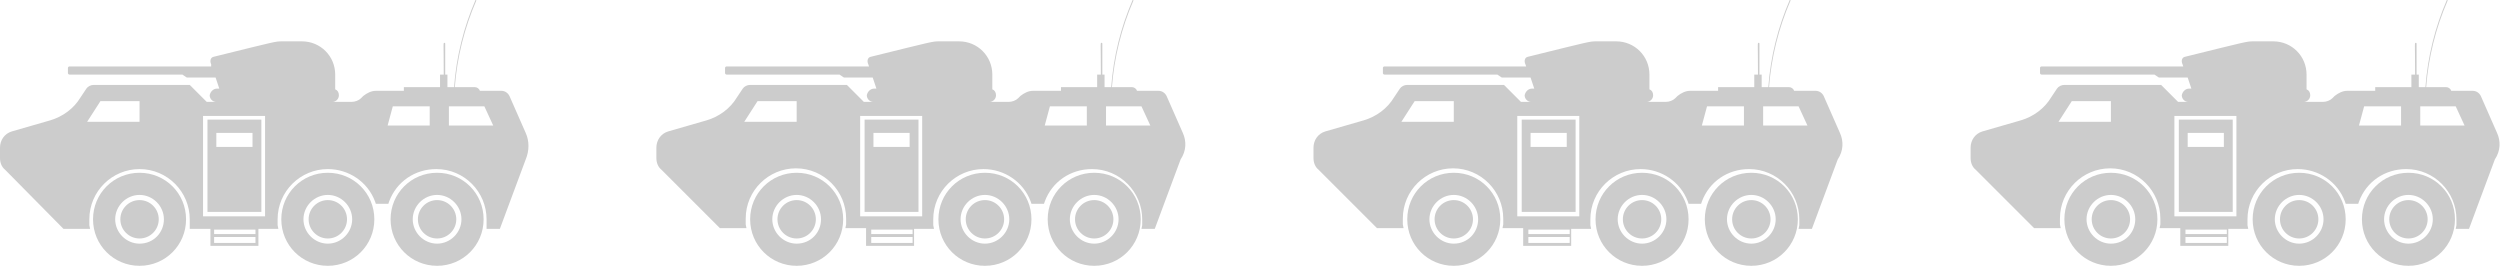 <?xml version="1.0" encoding="utf-8"?>
<!-- Generator: Adobe Illustrator 21.1.0, SVG Export Plug-In . SVG Version: 6.00 Build 0)  -->
<svg xmlns="http://www.w3.org/2000/svg" xmlns:xlink="http://www.w3.org/1999/xlink" version="1.1" id="Layer_1" x="0px" y="0px" viewBox="0 0 338.6 36" style="enable-background:new 0 0 338.6 36;" xml:space="preserve" width="338.6" height="36">
<style type="text/css">
	.st0{fill:#CCCCCC;}
</style>
<g>
	<path class="st0" d="M35.4,16.2h-7.3v12.5h7.3V16.2z M34.2,19.9h-4.9v-1.9h4.9V19.9z"/>
	<path class="st0" d="M44.4,23.4c-3.5,0-6.3,2.8-6.3,6.3c0,3.5,2.8,6.3,6.3,6.3c3.5,0,6.3-2.8,6.3-6.3   C50.7,26.2,47.9,23.4,44.4,23.4z M44.4,33c-1.8,0-3.3-1.5-3.3-3.3s1.5-3.3,3.3-3.3c1.8,0,3.3,1.5,3.3,3.3S46.2,33,44.4,33z"/>
	<circle class="st0" cx="44.4" cy="29.7" r="2.6"/>
	<circle class="st0" cx="18.9" cy="29.7" r="2.6"/>
	<circle class="st0" cx="59.2" cy="29.7" r="2.6"/>
	<path class="st0" d="M59.2,23.4c-3.5,0-6.3,2.8-6.3,6.3c0,3.5,2.8,6.3,6.3,6.3c3.5,0,6.3-2.8,6.3-6.3   C65.5,26.2,62.7,23.4,59.2,23.4z M59.2,33c-1.8,0-3.3-1.5-3.3-3.3s1.5-3.3,3.3-3.3c1.8,0,3.3,1.5,3.3,3.3S61,33,59.2,33z"/>
	<path class="st0" d="M18.9,23.4c-3.5,0-6.3,2.8-6.3,6.3c0,3.5,2.8,6.3,6.3,6.3s6.3-2.8,6.3-6.3C25.2,26.2,22.4,23.4,18.9,23.4z    M18.9,33c-1.8,0-3.3-1.5-3.3-3.3s1.5-3.3,3.3-3.3c1.8,0,3.3,1.5,3.3,3.3S20.8,33,18.9,33z"/>
	<path class="st0" d="M71.2,18l-2.2-5c-0.2-0.4-0.6-0.7-1.1-0.7H65c-0.1-0.3-0.4-0.5-0.7-0.5h-2.7c0.3-4,1.3-8,2.9-11.7   c0,0,0-0.1,0-0.1c0,0-0.1,0-0.1,0c-1.6,3.7-2.6,7.7-2.9,11.8h-0.9v-1.7h-0.3V5.9c0-0.1-0.1-0.1-0.1-0.1c-0.2,0-0.1-0.1-0.1,4.3   h-0.5v1.7h-4.9v0.5h-3.8c-0.6,0-1.2,0.3-1.7,0.7l-0.3,0.3c-0.3,0.3-0.8,0.5-1.3,0.5h-2.6c0.5,0,0.9-0.4,0.9-0.9   c0-0.4-0.2-0.7-0.5-0.8v-2c0-2.5-2-4.5-4.5-4.5h-2.7c0,0,0,0,0,0c-0.9,0-0.8,0-9.3,2.1c-0.4,0.1-0.5,0.6-0.3,1L28.6,9H9.4   C9.3,9,9.2,9.1,9.2,9.2v0.7c0,0.1,0.1,0.2,0.2,0.2h15.3l0.6,0.4h3.9l0.5,1.5h-0.3c-0.5,0-0.9,0.4-1,0.9c0,0.5,0.4,0.9,0.9,0.9H28   l-2.3-2.3H12.7c-0.4,0-0.8,0.2-1,0.5l-0.8,1.2c-0.9,1.5-2.4,2.6-4.1,3.1l-5.2,1.5c-1,0.3-1.6,1.2-1.6,2.2v1.4   c0,0.6,0.2,1.2,0.7,1.6L8.6,31h3.6l-0.1-0.5c0-0.3,0-0.5,0-0.8c0-3.8,3.1-6.8,6.8-6.8c3.8,0,6.8,3.1,6.8,6.8c0,0.3,0,0.5,0,0.8   L25.7,31h2.8v0.7v0.4V33v0.3h0.3h5.9H35V33v-0.9v-0.4V31h2.7l-0.1-0.5c0-0.3,0-0.5,0-0.8c0-3.8,3.1-6.8,6.8-6.8   c2.8,0,5.4,1.7,6.4,4.4l0.1,0.3h1.7l0.1-0.3c1-2.7,3.5-4.4,6.4-4.4c3.8,0,6.8,3.1,6.8,6.8c0,0.3,0,0.5,0,0.8L65.9,31h1.8l3.5-9.4   C71.7,20.4,71.7,19.1,71.2,18z M18.9,16.5h-7.1l1.8-2.8h5.3V16.5z M34.6,32.9h-5.6v-0.8h5.6V32.9z M34.6,31.7h-5.6v-0.6h5.6V31.7z    M35.9,29.3h-8.4V15.7h8.4V29.3z M58.2,17h-5.7l0.7-2.6h5V17z M60.8,17v-2.6h4.8l1.2,2.6H60.8z"/>
</g>
<g>
	<path class="st0" d="M124.4,16.2h-7.3v12.5h7.3V16.2z M123.2,19.9h-4.9v-1.9h4.9V19.9z"/>
	<path class="st0" d="M133.4,23.4c-3.5,0-6.3,2.8-6.3,6.3c0,3.5,2.8,6.3,6.3,6.3s6.3-2.8,6.3-6.3C139.7,26.2,136.9,23.4,133.4,23.4z    M133.4,33c-1.8,0-3.3-1.5-3.3-3.3s1.5-3.3,3.3-3.3c1.8,0,3.3,1.5,3.3,3.3S135.2,33,133.4,33z"/>
	<circle class="st0" cx="133.4" cy="29.7" r="2.6"/>
	<circle class="st0" cx="107.9" cy="29.7" r="2.6"/>
	<circle class="st0" cx="148.2" cy="29.7" r="2.6"/>
	<path class="st0" d="M148.2,23.4c-3.5,0-6.3,2.8-6.3,6.3c0,3.5,2.8,6.3,6.3,6.3s6.3-2.8,6.3-6.3C154.5,26.2,151.7,23.4,148.2,23.4z    M148.2,33c-1.8,0-3.3-1.5-3.3-3.3s1.5-3.3,3.3-3.3c1.8,0,3.3,1.5,3.3,3.3S150,33,148.2,33z"/>
	<path class="st0" d="M107.9,23.4c-3.5,0-6.3,2.8-6.3,6.3c0,3.5,2.8,6.3,6.3,6.3s6.3-2.8,6.3-6.3C114.2,26.2,111.4,23.4,107.9,23.4z    M107.9,33c-1.8,0-3.3-1.5-3.3-3.3s1.5-3.3,3.3-3.3c1.8,0,3.3,1.5,3.3,3.3S109.8,33,107.9,33z"/>
	<path class="st0" d="M160.2,18l-2.2-5c-0.2-0.4-0.6-0.7-1.1-0.7H154c-0.1-0.3-0.4-0.5-0.7-0.5h-2.7c0.3-4,1.3-8,2.9-11.7   c0,0,0-0.1,0-0.1c0,0-0.1,0-0.1,0c-1.6,3.7-2.6,7.7-2.9,11.8h-0.9v-1.7h-0.3V5.9c0-0.1-0.1-0.1-0.1-0.1c-0.2,0-0.1-0.1-0.1,4.3   h-0.5v1.7h-4.9v0.5h-3.8c-0.6,0-1.2,0.3-1.7,0.7l-0.3,0.3c-0.3,0.3-0.8,0.5-1.3,0.5h-2.6c0.5,0,0.9-0.4,0.9-0.9   c0-0.4-0.2-0.7-0.5-0.8v-2c0-2.5-2-4.5-4.5-4.5h-2.7c0,0,0,0,0,0c-0.9,0-0.8,0-9.3,2.1c-0.4,0.1-0.5,0.6-0.3,1l0.1,0.3H98.4   c-0.1,0-0.2,0.1-0.2,0.2v0.7c0,0.1,0.1,0.2,0.2,0.2h15.3l0.6,0.4h3.9l0.5,1.5h-0.3c-0.5,0-0.9,0.4-1,0.9c0,0.5,0.4,0.9,0.9,0.9H117   l-2.3-2.3h-13.1c-0.4,0-0.8,0.2-1,0.5l-0.8,1.2c-0.9,1.5-2.4,2.6-4.1,3.1l-5.2,1.5c-1,0.3-1.6,1.2-1.6,2.2v1.4   c0,0.6,0.2,1.2,0.7,1.6l7.9,7.9h3.6l-0.1-0.5c0-0.3,0-0.5,0-0.8c0-3.8,3.1-6.8,6.8-6.8c3.8,0,6.8,3.1,6.8,6.8c0,0.3,0,0.5,0,0.8   l-0.1,0.5h2.8v0.7v0.4V33v0.3h0.3h5.9h0.3V33v-0.9v-0.4V31h2.7l-0.1-0.5c0-0.3,0-0.5,0-0.8c0-3.8,3.1-6.8,6.8-6.8   c2.8,0,5.4,1.7,6.4,4.4l0.1,0.3h1.7l0.1-0.3c1-2.7,3.5-4.4,6.4-4.4c3.8,0,6.8,3.1,6.8,6.8c0,0.3,0,0.5,0,0.8l-0.1,0.5h1.8l3.5-9.4   C160.7,20.4,160.7,19.1,160.2,18z M107.9,16.5h-7.1l1.8-2.8h5.3V16.5z M123.6,32.9h-5.6v-0.8h5.6V32.9z M123.6,31.7h-5.6v-0.6h5.6   V31.7z M124.9,29.3h-8.4V15.7h8.4V29.3z M147.2,17h-5.7l0.7-2.6h5V17z M149.8,17v-2.6h4.8l1.2,2.6H149.8z"/>
</g>
<g>
	<path class="st0" d="M213.4,16.2h-7.3v12.5h7.3V16.2z M212.2,19.9h-4.9v-1.9h4.9V19.9z"/>
	<path class="st0" d="M222.4,23.4c-3.5,0-6.3,2.8-6.3,6.3c0,3.5,2.8,6.3,6.3,6.3s6.3-2.8,6.3-6.3C228.7,26.2,225.9,23.4,222.4,23.4z    M222.4,33c-1.8,0-3.3-1.5-3.3-3.3s1.5-3.3,3.3-3.3c1.8,0,3.3,1.5,3.3,3.3S224.2,33,222.4,33z"/>
	<circle class="st0" cx="222.4" cy="29.7" r="2.6"/>
	<circle class="st0" cx="196.9" cy="29.7" r="2.6"/>
	<circle class="st0" cx="237.2" cy="29.7" r="2.6"/>
	<path class="st0" d="M237.2,23.4c-3.5,0-6.3,2.8-6.3,6.3c0,3.5,2.8,6.3,6.3,6.3s6.3-2.8,6.3-6.3C243.5,26.2,240.7,23.4,237.2,23.4z    M237.2,33c-1.8,0-3.3-1.5-3.3-3.3s1.5-3.3,3.3-3.3c1.8,0,3.3,1.5,3.3,3.3S239,33,237.2,33z"/>
	<path class="st0" d="M196.9,23.4c-3.5,0-6.3,2.8-6.3,6.3c0,3.5,2.8,6.3,6.3,6.3s6.3-2.8,6.3-6.3C203.2,26.2,200.4,23.4,196.9,23.4z    M196.9,33c-1.8,0-3.3-1.5-3.3-3.3s1.5-3.3,3.3-3.3s3.3,1.5,3.3,3.3S198.8,33,196.9,33z"/>
	<path class="st0" d="M249.2,18l-2.2-5c-0.2-0.4-0.6-0.7-1.1-0.7H243c-0.1-0.3-0.4-0.5-0.7-0.5h-2.7c0.3-4,1.3-8,2.9-11.7   c0,0,0-0.1,0-0.1c0,0-0.1,0-0.1,0c-1.6,3.7-2.6,7.7-2.9,11.8h-0.9v-1.7h-0.3V5.9c0-0.1-0.1-0.1-0.1-0.1c-0.2,0-0.1-0.1-0.1,4.3   h-0.5v1.7h-4.9v0.5h-3.8c-0.6,0-1.2,0.3-1.7,0.7l-0.3,0.3c-0.3,0.3-0.8,0.5-1.3,0.5h-2.6c0.5,0,0.9-0.4,0.9-0.9   c0-0.4-0.2-0.7-0.5-0.8v-2c0-2.5-2-4.5-4.5-4.5h-2.7c0,0,0,0,0,0c-0.9,0-0.8,0-9.3,2.1c-0.4,0.1-0.5,0.6-0.3,1l0.1,0.3h-19.2   c-0.1,0-0.2,0.1-0.2,0.2v0.7c0,0.1,0.1,0.2,0.2,0.2h15.3l0.6,0.4h3.9l0.5,1.5h-0.3c-0.5,0-0.9,0.4-1,0.9c0,0.5,0.4,0.9,0.9,0.9H206   l-2.3-2.3h-13.1c-0.4,0-0.8,0.2-1,0.5l-0.8,1.2c-0.9,1.5-2.4,2.6-4.1,3.1l-5.2,1.5c-1,0.3-1.6,1.2-1.6,2.2v1.4   c0,0.6,0.2,1.2,0.7,1.6l7.9,7.9h3.6l-0.1-0.5c0-0.3,0-0.5,0-0.8c0-3.8,3.1-6.8,6.8-6.8c3.8,0,6.8,3.1,6.8,6.8c0,0.3,0,0.5,0,0.8   l-0.1,0.5h2.8v0.7v0.4V33v0.3h0.3h5.9h0.3V33v-0.9v-0.4V31h2.7l-0.1-0.5c0-0.3,0-0.5,0-0.8c0-3.8,3.1-6.8,6.8-6.8   c2.8,0,5.4,1.7,6.4,4.4l0.1,0.3h1.7l0.1-0.3c1-2.7,3.5-4.4,6.4-4.4c3.8,0,6.8,3.1,6.8,6.8c0,0.3,0,0.5,0,0.8l-0.1,0.5h1.8l3.5-9.4   C249.7,20.4,249.7,19.1,249.2,18z M196.9,16.5h-7.1l1.8-2.8h5.3V16.5z M212.6,32.9h-5.6v-0.8h5.6V32.9z M212.6,31.7h-5.6v-0.6h5.6   V31.7z M213.9,29.3h-8.4V15.7h8.4V29.3z M236.2,17h-5.7l0.7-2.6h5V17z M238.8,17v-2.6h4.8l1.2,2.6H238.8z"/>
</g>
<g>
	<path class="st0" d="M302.4,16.2h-7.3v12.5h7.3V16.2z M301.2,19.9h-4.9v-1.9h4.9V19.9z"/>
	<path class="st0" d="M311.4,23.4c-3.5,0-6.3,2.8-6.3,6.3c0,3.5,2.8,6.3,6.3,6.3s6.3-2.8,6.3-6.3C317.7,26.2,314.9,23.4,311.4,23.4z    M311.4,33c-1.8,0-3.3-1.5-3.3-3.3s1.5-3.3,3.3-3.3c1.8,0,3.3,1.5,3.3,3.3S313.2,33,311.4,33z"/>
	<circle class="st0" cx="311.4" cy="29.7" r="2.6"/>
	<circle class="st0" cx="285.9" cy="29.7" r="2.6"/>
	<circle class="st0" cx="326.2" cy="29.7" r="2.6"/>
	<path class="st0" d="M326.2,23.4c-3.5,0-6.3,2.8-6.3,6.3c0,3.5,2.8,6.3,6.3,6.3s6.3-2.8,6.3-6.3C332.5,26.2,329.7,23.4,326.2,23.4z    M326.2,33c-1.8,0-3.3-1.5-3.3-3.3s1.5-3.3,3.3-3.3s3.3,1.5,3.3,3.3S328,33,326.2,33z"/>
	<path class="st0" d="M285.9,23.4c-3.5,0-6.3,2.8-6.3,6.3c0,3.5,2.8,6.3,6.3,6.3s6.3-2.8,6.3-6.3C292.2,26.2,289.4,23.4,285.9,23.4z    M285.9,33c-1.8,0-3.3-1.5-3.3-3.3s1.5-3.3,3.3-3.3c1.8,0,3.3,1.5,3.3,3.3S287.8,33,285.9,33z"/>
	<path class="st0" d="M338.2,18l-2.2-5c-0.2-0.4-0.6-0.7-1.1-0.7H332c-0.1-0.3-0.4-0.5-0.7-0.5h-2.7c0.3-4,1.3-8,2.9-11.7   c0,0,0-0.1,0-0.1c0,0-0.1,0-0.1,0c-1.6,3.7-2.6,7.7-2.9,11.8h-0.9v-1.7h-0.3V5.9c0-0.1-0.1-0.1-0.1-0.1c-0.2,0-0.1-0.1-0.1,4.3   h-0.5v1.7h-4.9v0.5h-3.8c-0.6,0-1.2,0.3-1.7,0.7l-0.3,0.3c-0.3,0.3-0.8,0.5-1.3,0.5h-2.6c0.5,0,0.9-0.4,0.9-0.9   c0-0.4-0.2-0.7-0.5-0.8v-2c0-2.5-2-4.5-4.5-4.5h-2.7c0,0,0,0,0,0c-0.9,0-0.8,0-9.3,2.1c-0.4,0.1-0.5,0.6-0.3,1l0.1,0.3h-19.2   c-0.1,0-0.2,0.1-0.2,0.2v0.7c0,0.1,0.1,0.2,0.2,0.2h15.3l0.6,0.4h3.9l0.5,1.5h-0.3c-0.5,0-0.9,0.4-1,0.9c0,0.5,0.4,0.9,0.9,0.9H295   l-2.3-2.3h-13.1c-0.4,0-0.8,0.2-1,0.5l-0.8,1.2c-0.9,1.5-2.4,2.6-4.1,3.1l-5.2,1.5c-1,0.3-1.6,1.2-1.6,2.2v1.4   c0,0.6,0.2,1.2,0.7,1.6l7.9,7.9h3.6l-0.1-0.5c0-0.3,0-0.5,0-0.8c0-3.8,3.1-6.8,6.8-6.8c3.8,0,6.8,3.1,6.8,6.8c0,0.3,0,0.5,0,0.8   l-0.1,0.5h2.8v0.7v0.4V33v0.3h0.3h5.9h0.3V33v-0.9v-0.4V31h2.7l-0.1-0.5c0-0.3,0-0.5,0-0.8c0-3.8,3.1-6.8,6.8-6.8   c2.8,0,5.4,1.7,6.4,4.4l0.1,0.3h1.7l0.1-0.3c1-2.7,3.5-4.4,6.4-4.4c3.8,0,6.8,3.1,6.8,6.8c0,0.3,0,0.5,0,0.8l-0.1,0.5h1.8l3.5-9.4   C338.7,20.4,338.7,19.1,338.2,18z M285.9,16.5h-7.1l1.8-2.8h5.3V16.5z M301.6,32.9h-5.6v-0.8h5.6V32.9z M301.6,31.7h-5.6v-0.6h5.6   V31.7z M302.9,29.3h-8.4V15.7h8.4V29.3z M325.2,17h-5.7l0.7-2.6h5V17z M327.8,17v-2.6h4.8l1.2,2.6H327.8z"/>
</g>
</svg>
